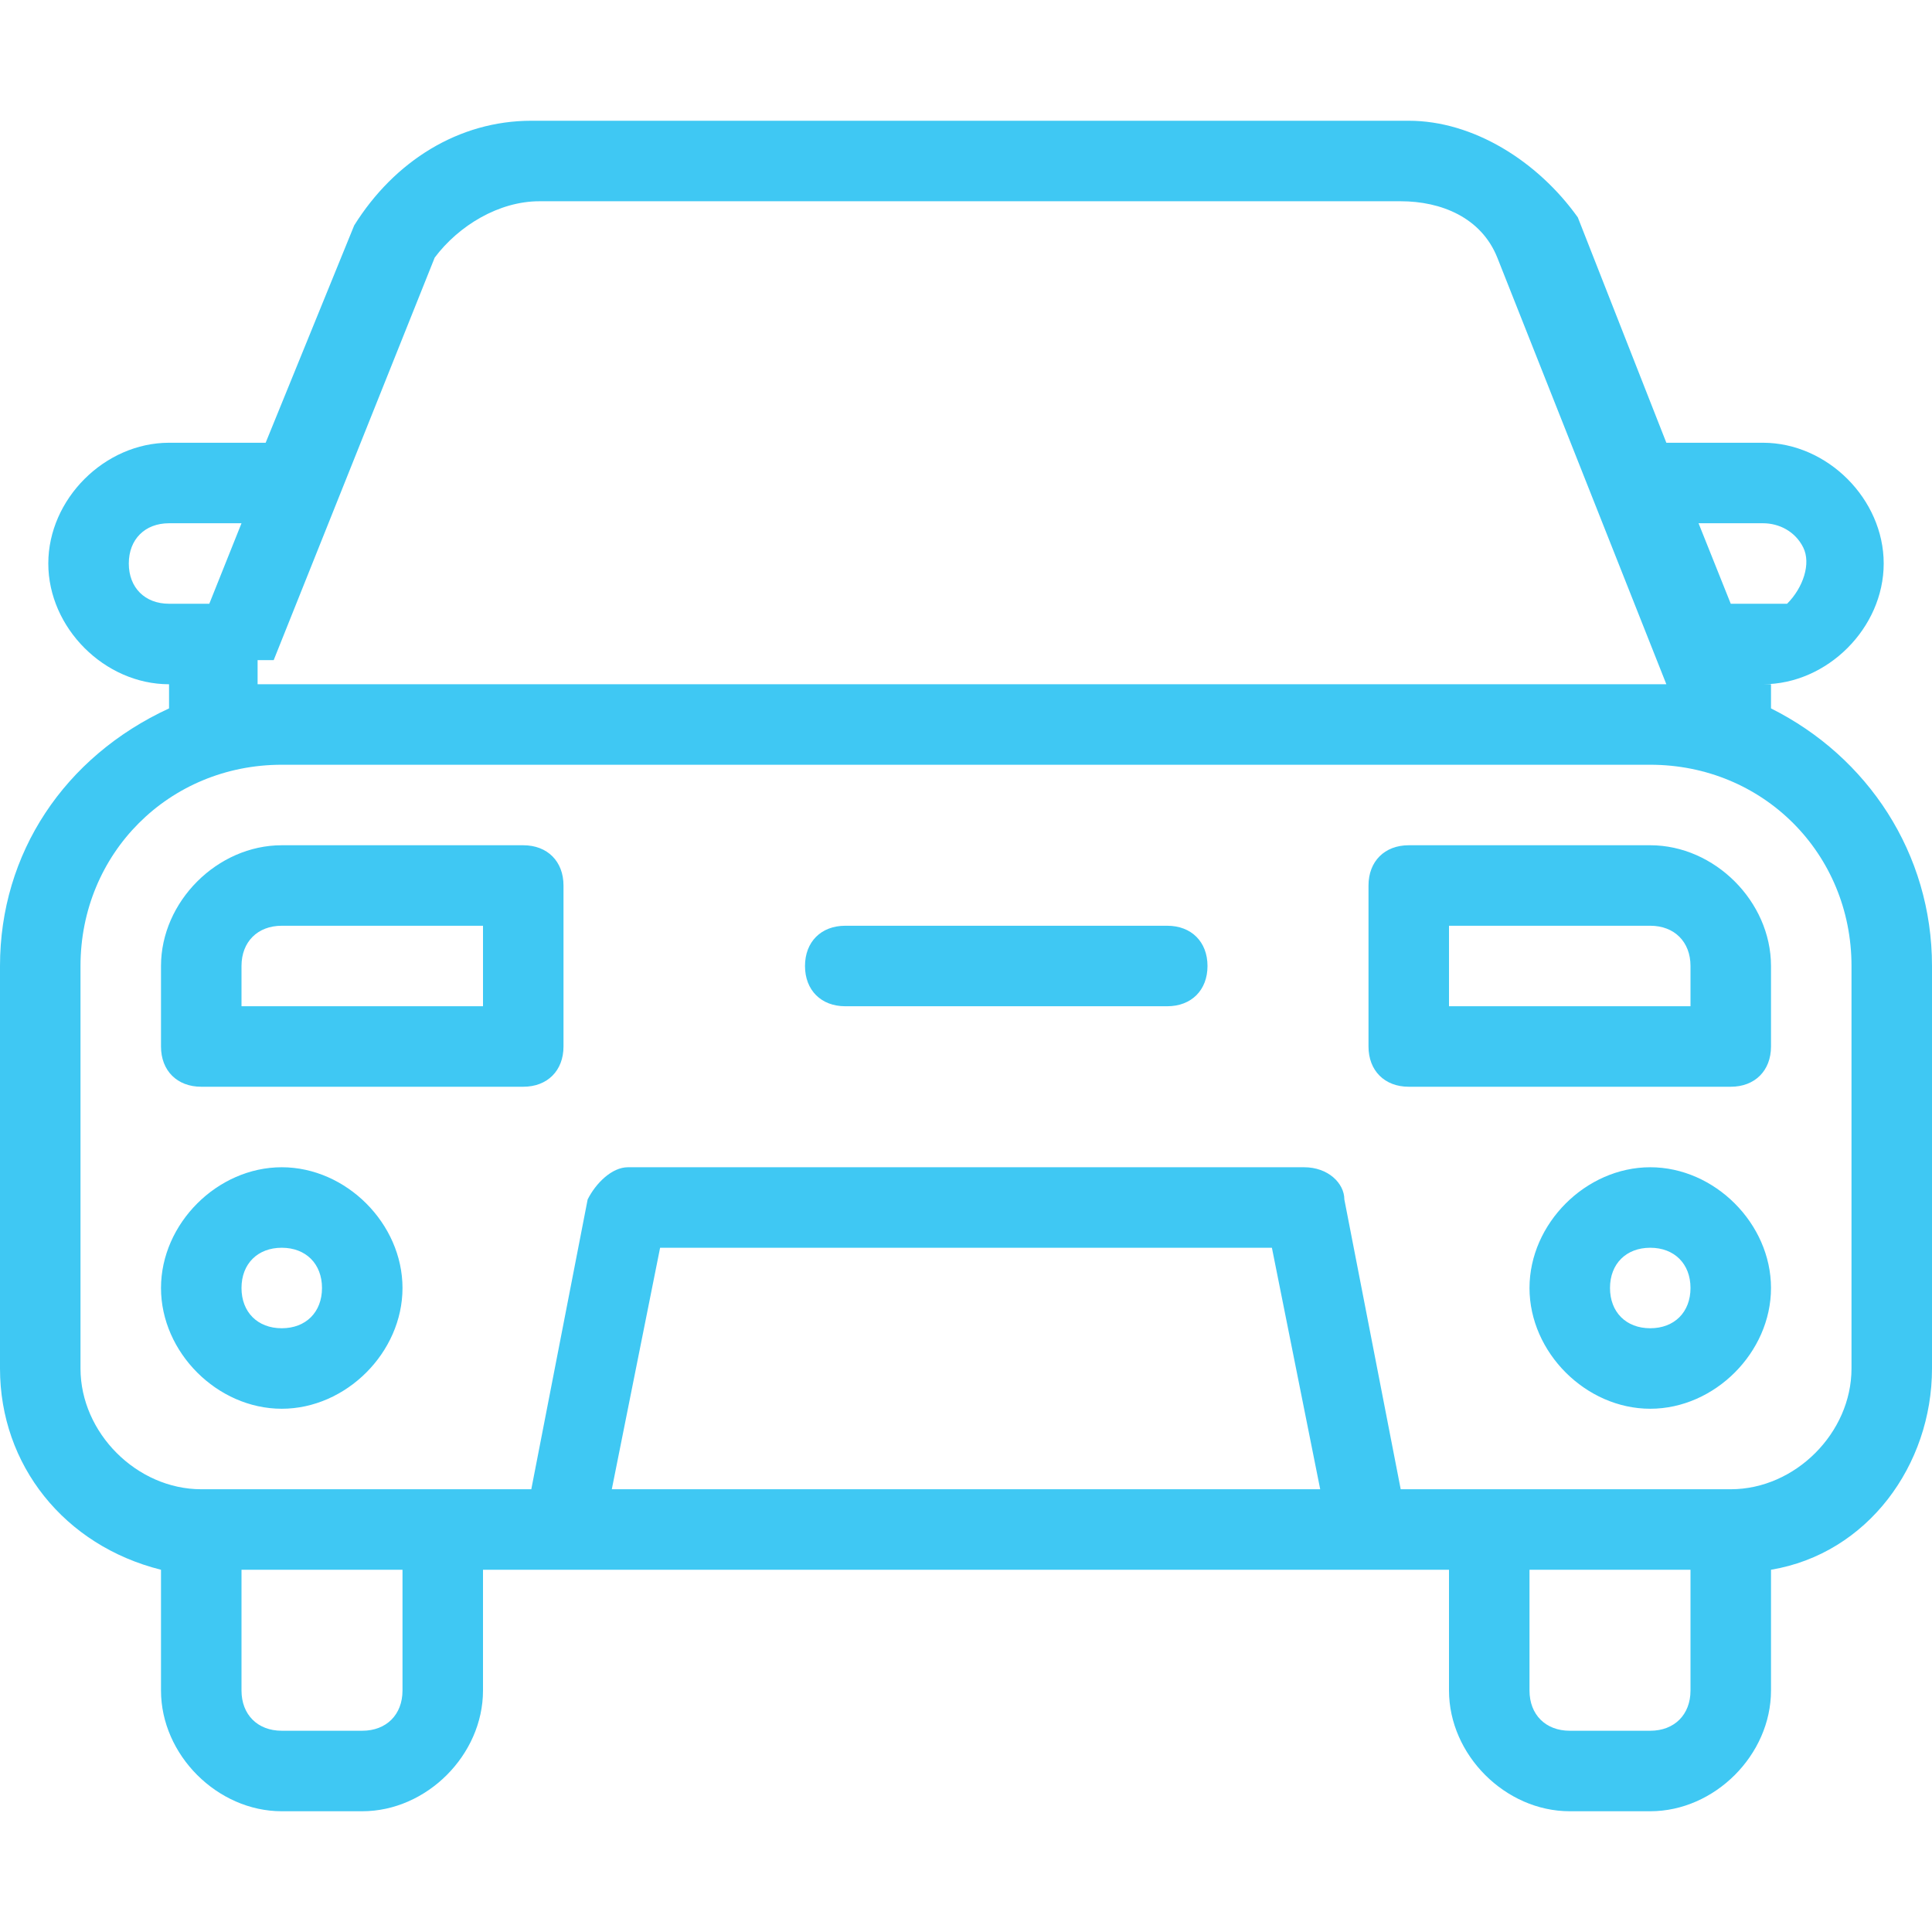 <?xml version="1.0" encoding="UTF-8"?>
<svg xmlns="http://www.w3.org/2000/svg" version="1.1" viewBox="0 0 24 24">
  <defs>
    <style>
      .cls-1 {
        fill: #3fc8f3;
      }
    </style>
  </defs>
  <!-- Generator: Adobe Illustrator 28.7.5, SVG Export Plug-In . SVG Version: 1.2.0 Build 176)  -->
  <g>
    <g id="car">
      <path class="cls-1" d="M22,8.8v-.3h-.1c.8,0,1.5-.7,1.5-1.5s-.7-1.5-1.5-1.5h-1.2l-1.1-2.8c-.5-.7-1.3-1.2-2.1-1.2H6.6c-.9,0-1.7.5-2.2,1.3l-1.1,2.7h-1.2c-.8,0-1.5.7-1.5,1.5s.7,1.5,1.5,1.5h0v.3C.8,9.4,0,10.6,0,12v5c0,1.2.8,2.2,2,2.5v1.5c0,.8.7,1.5,1.5,1.5h1c.8,0,1.5-.7,1.5-1.5v-1.5h12v1.5c0,.8.7,1.5,1.5,1.5h1c.8,0,1.5-.7,1.5-1.5v-1.5c1.2-.2,2-1.3,2-2.5v-5c0-1.4-.8-2.6-2-3.2ZM21.9,6.5c.2,0,.4.1.5.3.1.2,0,.5-.2.7,0,0-.1,0-.2,0h-.5l-.4-1h.9ZM3.4,8.2h0l.8-2h0l1.2-3c.3-.4.8-.7,1.3-.7h10.7c.5,0,1,.2,1.2.7l2.1,5.3H3.2v-.3ZM2.1,7.5c-.3,0-.5-.2-.5-.5s.2-.5.5-.5h.9l-.4,1h-.5ZM5,21c0,.3-.2.5-.5.5h-1c-.3,0-.5-.2-.5-.5v-1.5h2v1.5ZM7.6,18.5l.6-3h7.6l.6,3H7.6ZM21,21c0,.3-.2.5-.5.5h-1c-.3,0-.5-.2-.5-.5v-1.5h2v1.5ZM23,17c0,.8-.7,1.5-1.5,1.5h-4.1l-.7-3.6c0-.2-.2-.4-.5-.4H7.8c-.2,0-.4.2-.5.4l-.7,3.6H2.5c-.8,0-1.5-.7-1.5-1.5v-5c0-1.4,1.1-2.5,2.5-2.5h17c1.4,0,2.5,1.1,2.5,2.5v5ZM6.5,10.5h-3c-.8,0-1.5.7-1.5,1.5v1c0,.3.2.5.5.5h4c.3,0,.5-.2.5-.5v-2c0-.3-.2-.5-.5-.5ZM6,12.5h-3v-.5c0-.3.2-.5.5-.5h2.5v1ZM3.5,14.5c-.8,0-1.5.7-1.5,1.5s.7,1.5,1.5,1.5,1.5-.7,1.5-1.5-.7-1.5-1.5-1.5ZM3.5,16.5c-.3,0-.5-.2-.5-.5s.2-.5.5-.5.5.2.5.5-.2.5-.5.5ZM14.5,11.5h-4c-.3,0-.5.2-.5.5s.2.5.5.5h4c.3,0,.5-.2.5-.5s-.2-.5-.5-.5ZM20.5,10.5h-3c-.3,0-.5.2-.5.5v2c0,.3.2.5.5.5h4c.3,0,.5-.2.5-.5v-1c0-.8-.7-1.5-1.5-1.5ZM21,12.5h-3v-1h2.5c.3,0,.5.2.5.5v.5ZM20.5,14.5c-.8,0-1.5.7-1.5,1.5s.7,1.5,1.5,1.5,1.5-.7,1.5-1.5-.7-1.5-1.5-1.5ZM20.5,16.5c-.3,0-.5-.2-.5-.5s.2-.5.5-.5.5.2.5.5-.2.5-.5.5Z"/>
    </g>
  </g>
</svg>